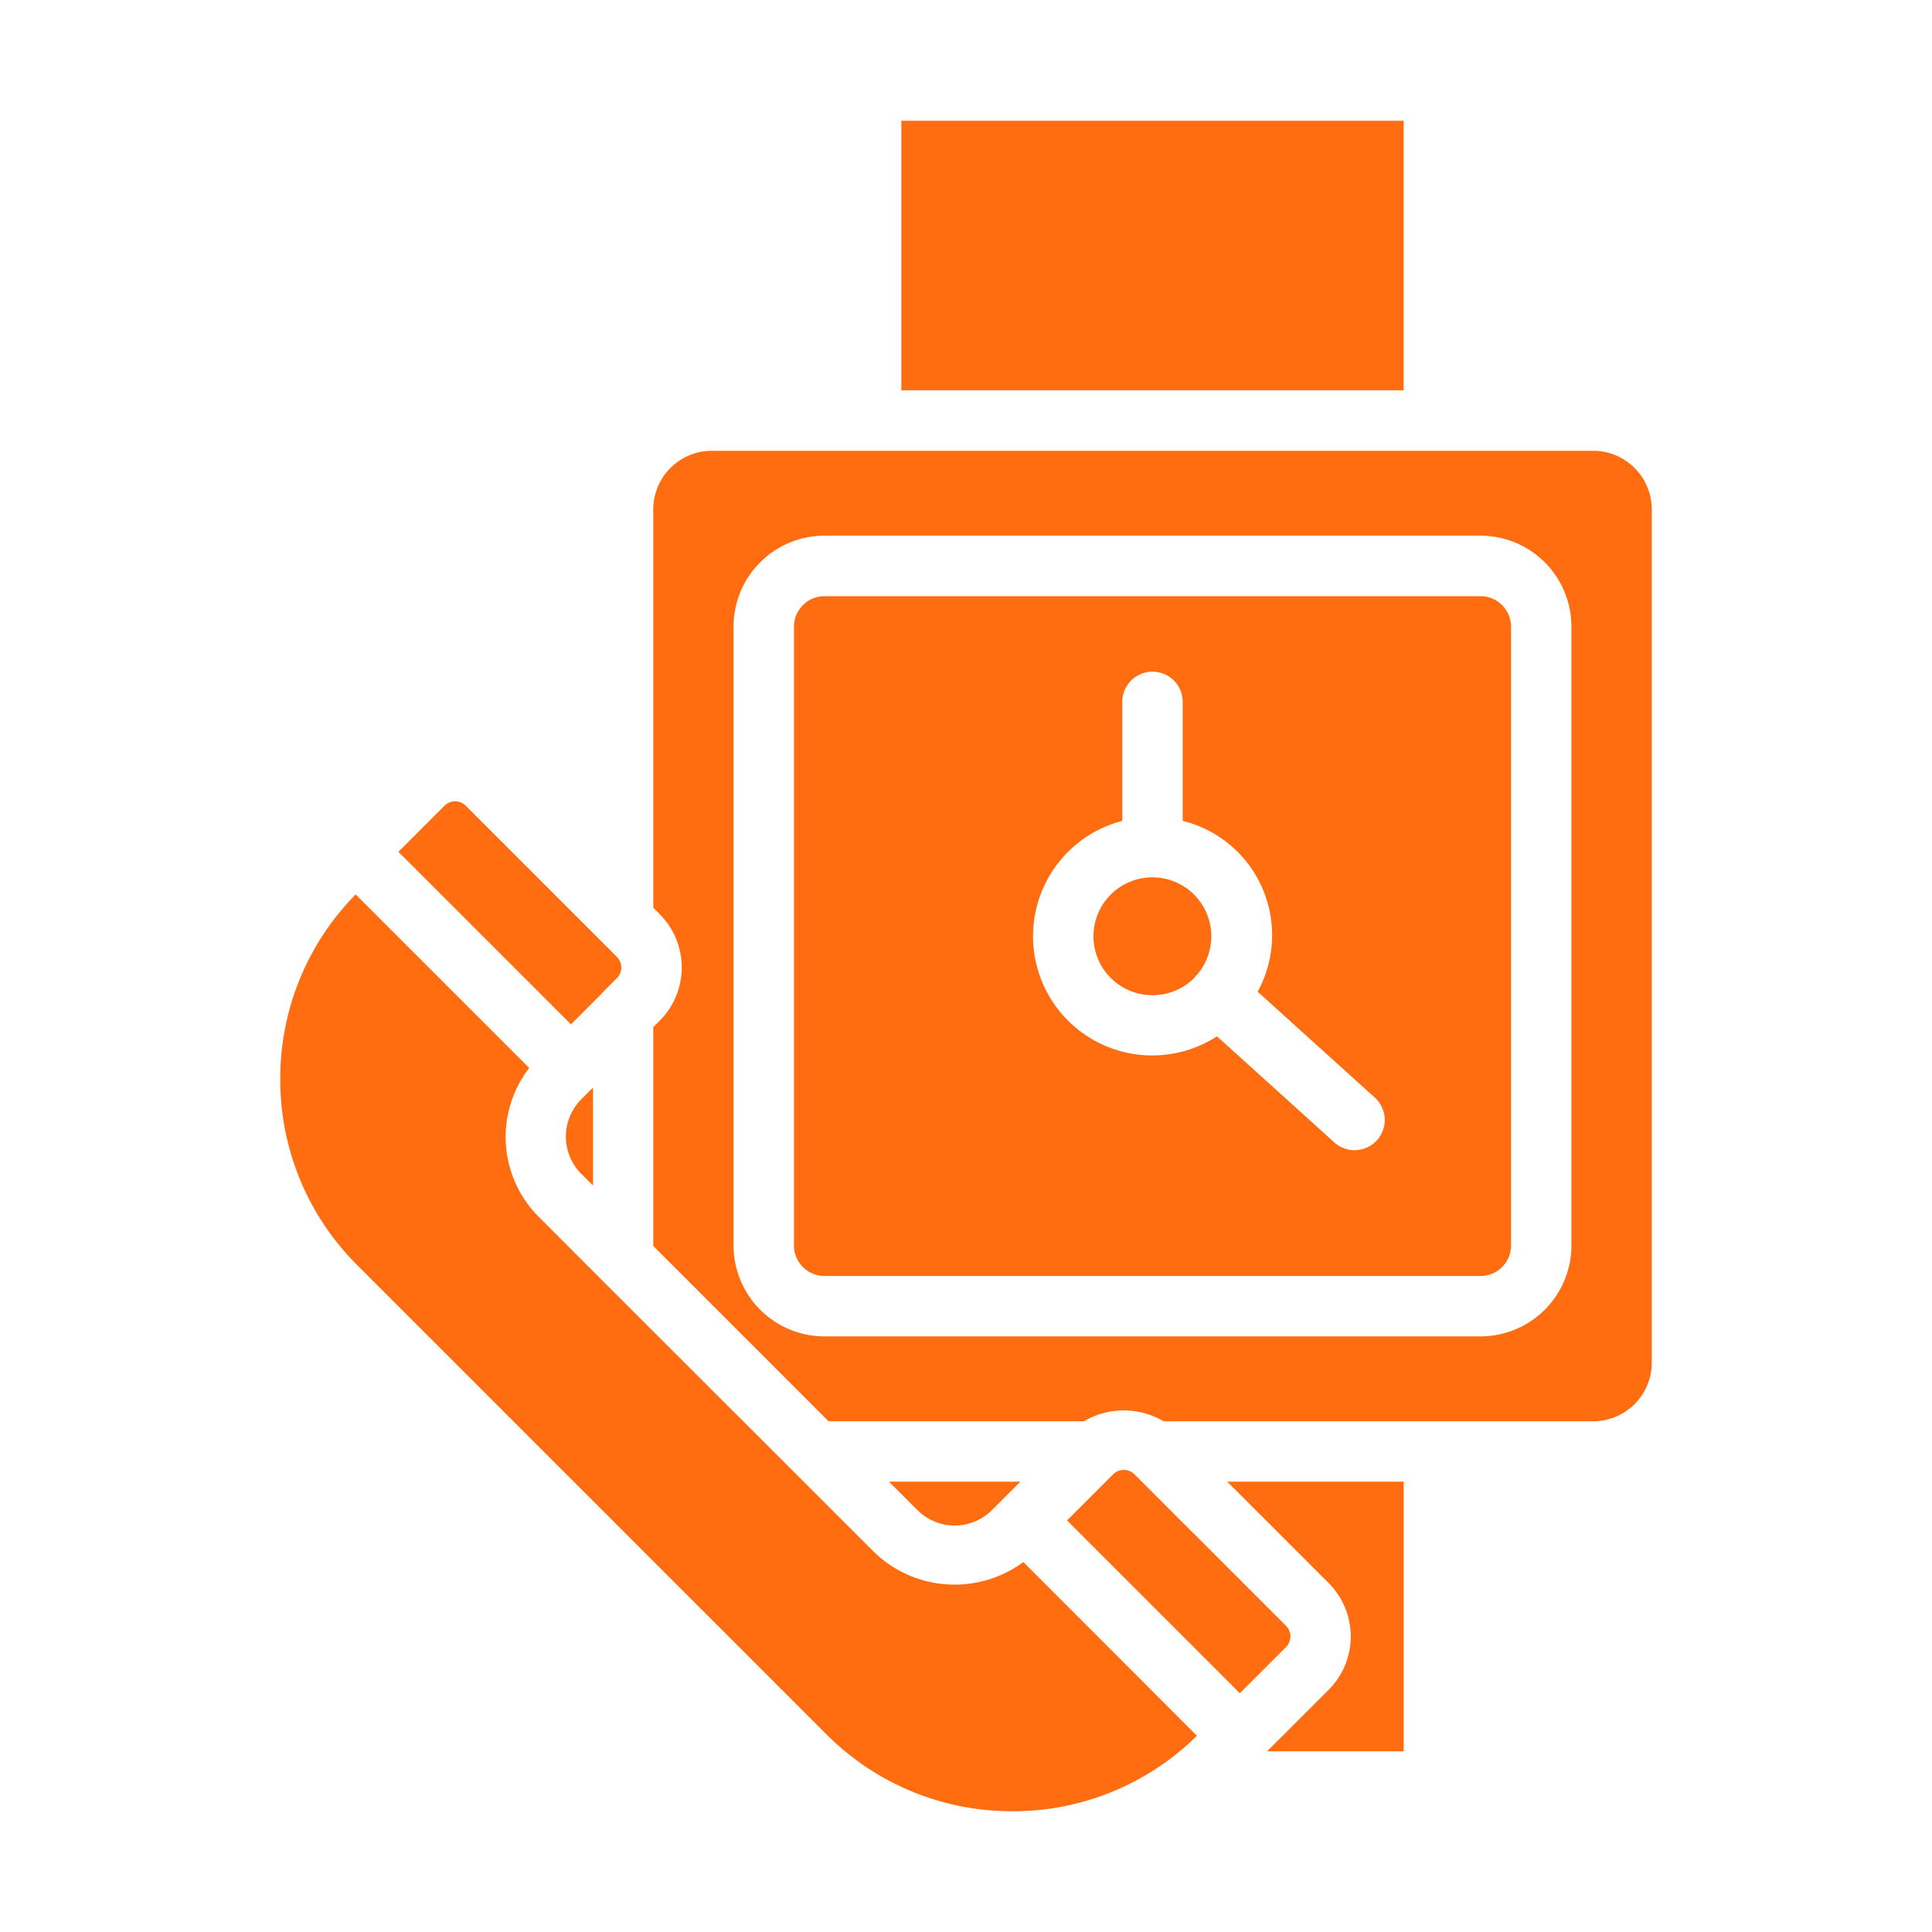 <svg xmlns="http://www.w3.org/2000/svg" version="1.1" xmlns:xlink="http://www.w3.org/1999/xlink" width="512" height="512" x="0" y="0" viewBox="0 0 64 64" style="enable-background:new 0 0 512 512" xml:space="preserve" class=""><g><path d="M27.311 42.269h21.735a1.01 1.01 0 0 0 1.009-1.009v-20.5a1.01 1.01 0 0 0-1.009-1.01H27.311a1.011 1.011 0 0 0-1.01 1.01v20.5a1.011 1.011 0 0 0 1.01 1.009zm9.867-15.077V23.25a1 1 0 0 1 2 0v3.942a3.9 3.9 0 0 1 2.483 5.659l3.881 3.508a1 1 0 0 1-1.342 1.484l-3.885-3.513a3.949 3.949 0 1 1-3.137-7.138z" fill="#ff6d10" opacity="1" data-original="#000000" class=""></path><path d="M38.178 32.967a1.953 1.953 0 0 0 1.4-.588c.011-.013.014-.03.026-.043s.018-.011.025-.019a1.952 1.952 0 1 0-1.447.65zM19.6 36.071l-.344.344a1.75 1.75 0 0 0 0 2.471l.389.388v-3.248a.213.213 0 0 1-.016.025c-.016.011-.029.013-.029.02zM19.955 32.883l.483-.483a.5.5 0 0 0 0-.7l-.5-.5-.011-.011-4.5-4.5a.5.5 0 0 0-.7 0l-1.529 1.528 5.716 5.716 1.008-1.008c.008-.018.02-.025.033-.042zM41.974 58.015H46.5v-8.933h-5.847l3.361 3.36a2.5 2.5 0 0 1 0 3.534z" fill="#ff6d10" opacity="1" data-original="#000000" class=""></path><path d="M9.284 35.739a8.668 8.668 0 0 0 2.555 6.176l15.53 15.53A8.669 8.669 0 0 0 33.541 60a8.667 8.667 0 0 0 6.109-2.5l-5.75-5.756a3.837 3.837 0 0 1-4.92-.306l-2.65-2.649-6.397-6.389-2.095-2.1a3.738 3.738 0 0 1-.307-4.922l-5.749-5.748a8.671 8.671 0 0 0-2.498 6.109z" fill="#ff6d10" opacity="1" data-original="#000000" class=""></path><path d="m32.86 50.024.346-.345c.007-.007.009-.017.016-.024s.016-.009.023-.015l.558-.558h-4.356l.943.942a1.748 1.748 0 0 0 2.47 0zM29.858 4h16.64v8.93h-16.64zM37.228 48.692a.5.5 0 0 0-.353.146l-1.528 1.528 5.724 5.724 1.529-1.528a.5.5 0 0 0 0-.706l-5.02-5.018a.5.5 0 0 0-.352-.146zM21.64 34.026v7.248l5.807 5.808h8.46a2.6 2.6 0 0 1 2.641 0h14.223a1.944 1.944 0 0 0 1.946-1.936V16.869a1.943 1.943 0 0 0-1.946-1.936H23.585a1.943 1.943 0 0 0-1.945 1.936v13.2l.212.212a2.5 2.5 0 0 1 0 3.533zm2.66-13.271a3.013 3.013 0 0 1 3.01-3.01h21.736a3.013 3.013 0 0 1 3.009 3.01V41.26a3.013 3.013 0 0 1-3.009 3.009H27.311A3.013 3.013 0 0 1 24.3 41.26z" fill="#ff6d10" opacity="1" data-original="#000000" class=""></path></g></svg>